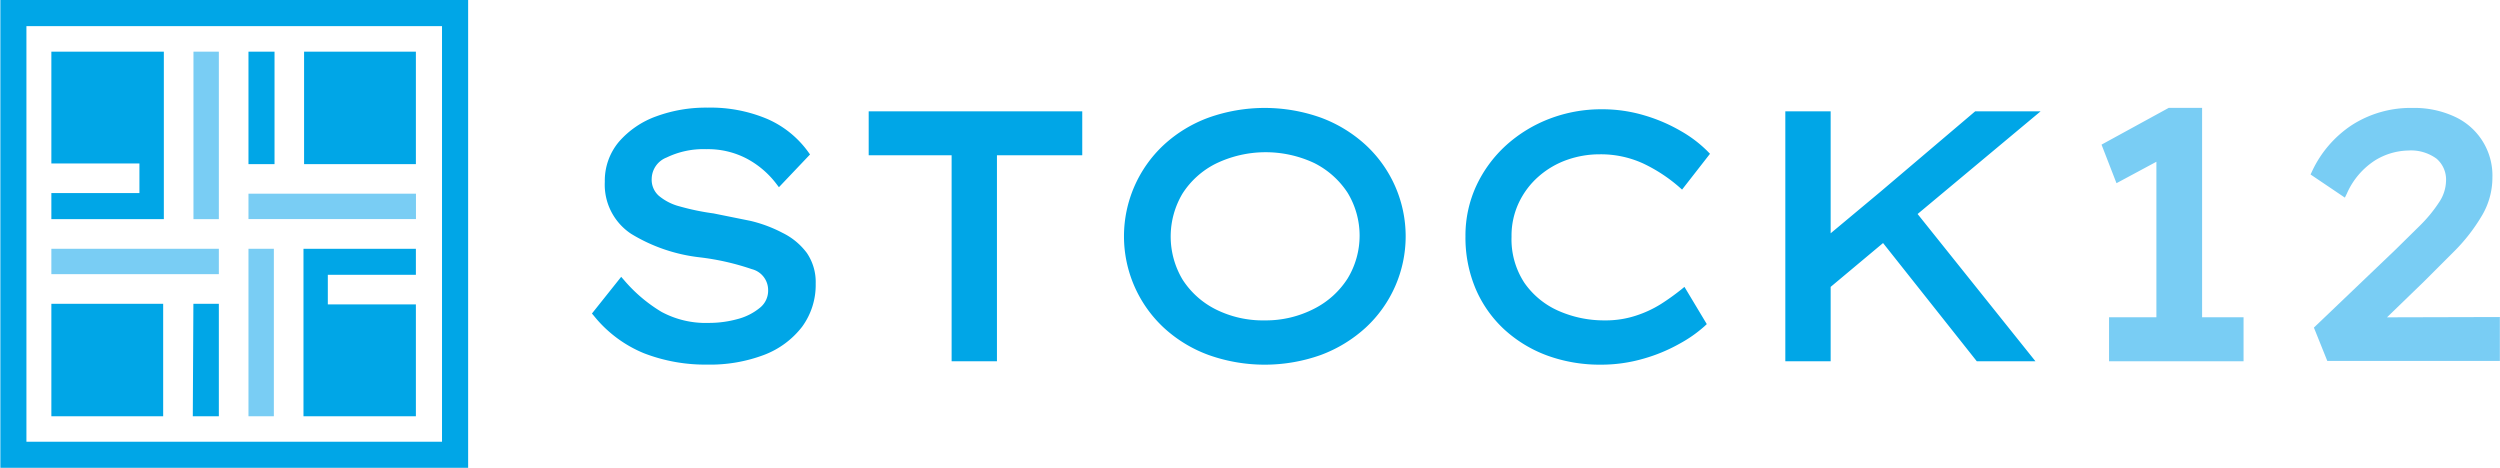 <svg xmlns="http://www.w3.org/2000/svg" viewBox="0 0 335.85 62.84"  xmlns:v="https://vecta.io/nano"><path d="M105.14 31.29a18.28 18.28 0 0 0-4.33-1.62l-4.95-1a32.68 32.68 0 0 1-4.54-.94 7.12 7.12 0 0 1-2.85-1.46 2.88 2.88 0 0 1-.92-2.27 3.12 3.12 0 0 1 2-2.84 11.36 11.36 0 0 1 5.34-1.12 11.23 11.23 0 0 1 5.45 1.28 12.19 12.19 0 0 1 3.92 3.33l.38.5 4.18-4.4-.26-.36a13.37 13.37 0 0 0-5.46-4.4 19.6 19.6 0 0 0-8.07-1.53 19.35 19.35 0 0 0-6.87 1.17 12.06 12.06 0 0 0-5 3.4 8.11 8.11 0 0 0-1.91 5.39 7.91 7.91 0 0 0 3.55 7 22.53 22.53 0 0 0 9.21 3.15 33.92 33.92 0 0 1 7 1.59 2.89 2.89 0 0 1 2.18 2.8 2.93 2.93 0 0 1-1.06 2.35 7.8 7.8 0 0 1-3 1.54 14.43 14.43 0 0 1-3.89.53 12.56 12.56 0 0 1-6.37-1.48 20.33 20.33 0 0 1-5-4.23l-.42-.48-3.93 4.93.29.34a16.8 16.8 0 0 0 6.71 5 22.83 22.83 0 0 0 8.51 1.52 20.45 20.45 0 0 0 7.63-1.31 11.68 11.68 0 0 0 5.1-3.78 9.5 9.5 0 0 0 1.82-5.8 6.93 6.93 0 0 0-1.19-4.11 9 9 0 0 0-3.25-2.69zm11.56-10.43h11.14v27.67h6.09V20.86h11.46v-5.9H116.7v5.9zm66.76-1.39a18.29 18.29 0 0 0-6-3.66 22.47 22.47 0 0 0-15.12 0 18 18 0 0 0-6 3.66 16.77 16.77 0 0 0 0 24.55 18 18 0 0 0 6 3.66 22.47 22.47 0 0 0 15.12 0 18.44 18.44 0 0 0 6-3.66 16.7 16.7 0 0 0 0-24.55zm-13.54 23.57a14.14 14.14 0 0 1-6.62-1.49 11.33 11.33 0 0 1-4.44-4 11.28 11.28 0 0 1 0-11.55 11.33 11.33 0 0 1 4.44-4 15.38 15.38 0 0 1 13.25-.1 11.5 11.5 0 0 1 4.49 4 11.09 11.09 0 0 1 0 11.51 11.47 11.47 0 0 1-4.49 4.06 14.13 14.13 0 0 1-6.63 1.57zm36.81-19.36a11.68 11.68 0 0 1 3.77-2.2 13.11 13.11 0 0 1 4.39-.75 13.64 13.64 0 0 1 5.83 1.22 21 21 0 0 1 4.82 3.14l.43.38 3.75-4.81-.33-.34a16.78 16.78 0 0 0-3.52-2.68 22.08 22.08 0 0 0-4.9-2.12 19.7 19.7 0 0 0-5.8-.84 19.41 19.41 0 0 0-7 1.27 18.65 18.65 0 0 0-5.83 3.56 17.13 17.13 0 0 0-4 5.42 15.93 15.93 0 0 0-1.47 6.82 17.67 17.67 0 0 0 1.39 7.1 16 16 0 0 0 3.87 5.45 17.46 17.46 0 0 0 5.77 3.48 20.64 20.64 0 0 0 7.1 1.21 20.43 20.43 0 0 0 5.8-.81 22.16 22.16 0 0 0 4.82-2 17.74 17.74 0 0 0 3.35-2.34l.32-.3-3-5-.48.39a31.31 31.31 0 0 1-2.69 1.92 15 15 0 0 1-3.37 1.56 13 13 0 0 1-4.19.63 15.11 15.11 0 0 1-6.19-1.28 10.94 10.94 0 0 1-4.58-3.76 10.65 10.65 0 0 1-1.73-6.21 10.36 10.36 0 0 1 1-4.6 10.84 10.84 0 0 1 2.67-3.51zm58.61-8.72L252.57 25.8l-6.64 5.54V14.96h-6.09v33.57h6.09v-9.99l7.04-5.89 12.59 15.88h7.88l-15.83-19.78 16.52-13.79h-8.79z" fill="#00a6e7"/><path d="M295.83 14.49h-4.48l-9.03 4.94 2.01 5.18 5.36-2.88v20.89h-6.36v5.91h18.07v-5.91h-5.57V14.49zm24.84 28.14l5-4.84 4.14-4.14a23.92 23.92 0 0 0 3.55-4.58 10 10 0 0 0 1.47-5.22 8.69 8.69 0 0 0-5.1-8.19 12.85 12.85 0 0 0-5.6-1.16 14.63 14.63 0 0 0-8.16 2.29 15 15 0 0 0-5.37 6.23l-.2.42 4.61 3.11.27-.55a10.11 10.11 0 0 1 3.81-4.47 8.84 8.84 0 0 1 4.44-1.31 5.8 5.8 0 0 1 3.8 1.1 3.7 3.7 0 0 1 1.27 3 5.34 5.34 0 0 1-.93 2.85 18.86 18.86 0 0 1-2.55 3.11l-3.27 3.22-11 10.51 1.8 4.48h23.18v-5.9z" fill="#79cdf4"/><path d="M3.55 3.51h55.83v55.83H3.55V3.51M.05 0v62.9h62.84V0z" fill="#00a6e7"/><path d="M6.9 33.42h22.5v3.41H6.9z" fill="#79cdf4"/><path d="M6.9 40.81h15.02v15.11H6.9zm19 15.11h3.5V40.81h-3.42l-.08 15.11zm-7.17-33.96v3.98H6.9v3.5h15.11V6.94H6.9v15.02h11.83zM40.85 6.94h15.02v15.11H40.85zm-7.47 0h3.5v15.11h-3.5zm10.66 33.95v-3.97h11.83v-3.5h-15.1v22.5h15.1V40.89H44.04z" fill="#00a6e7"/><path d="M25.99 6.94h3.41v22.5h-3.41zm7.39 19.08h22.5v3.41h-22.5zm0 7.4h3.41v22.5h-3.41z" fill="#79cdf4"/></svg>